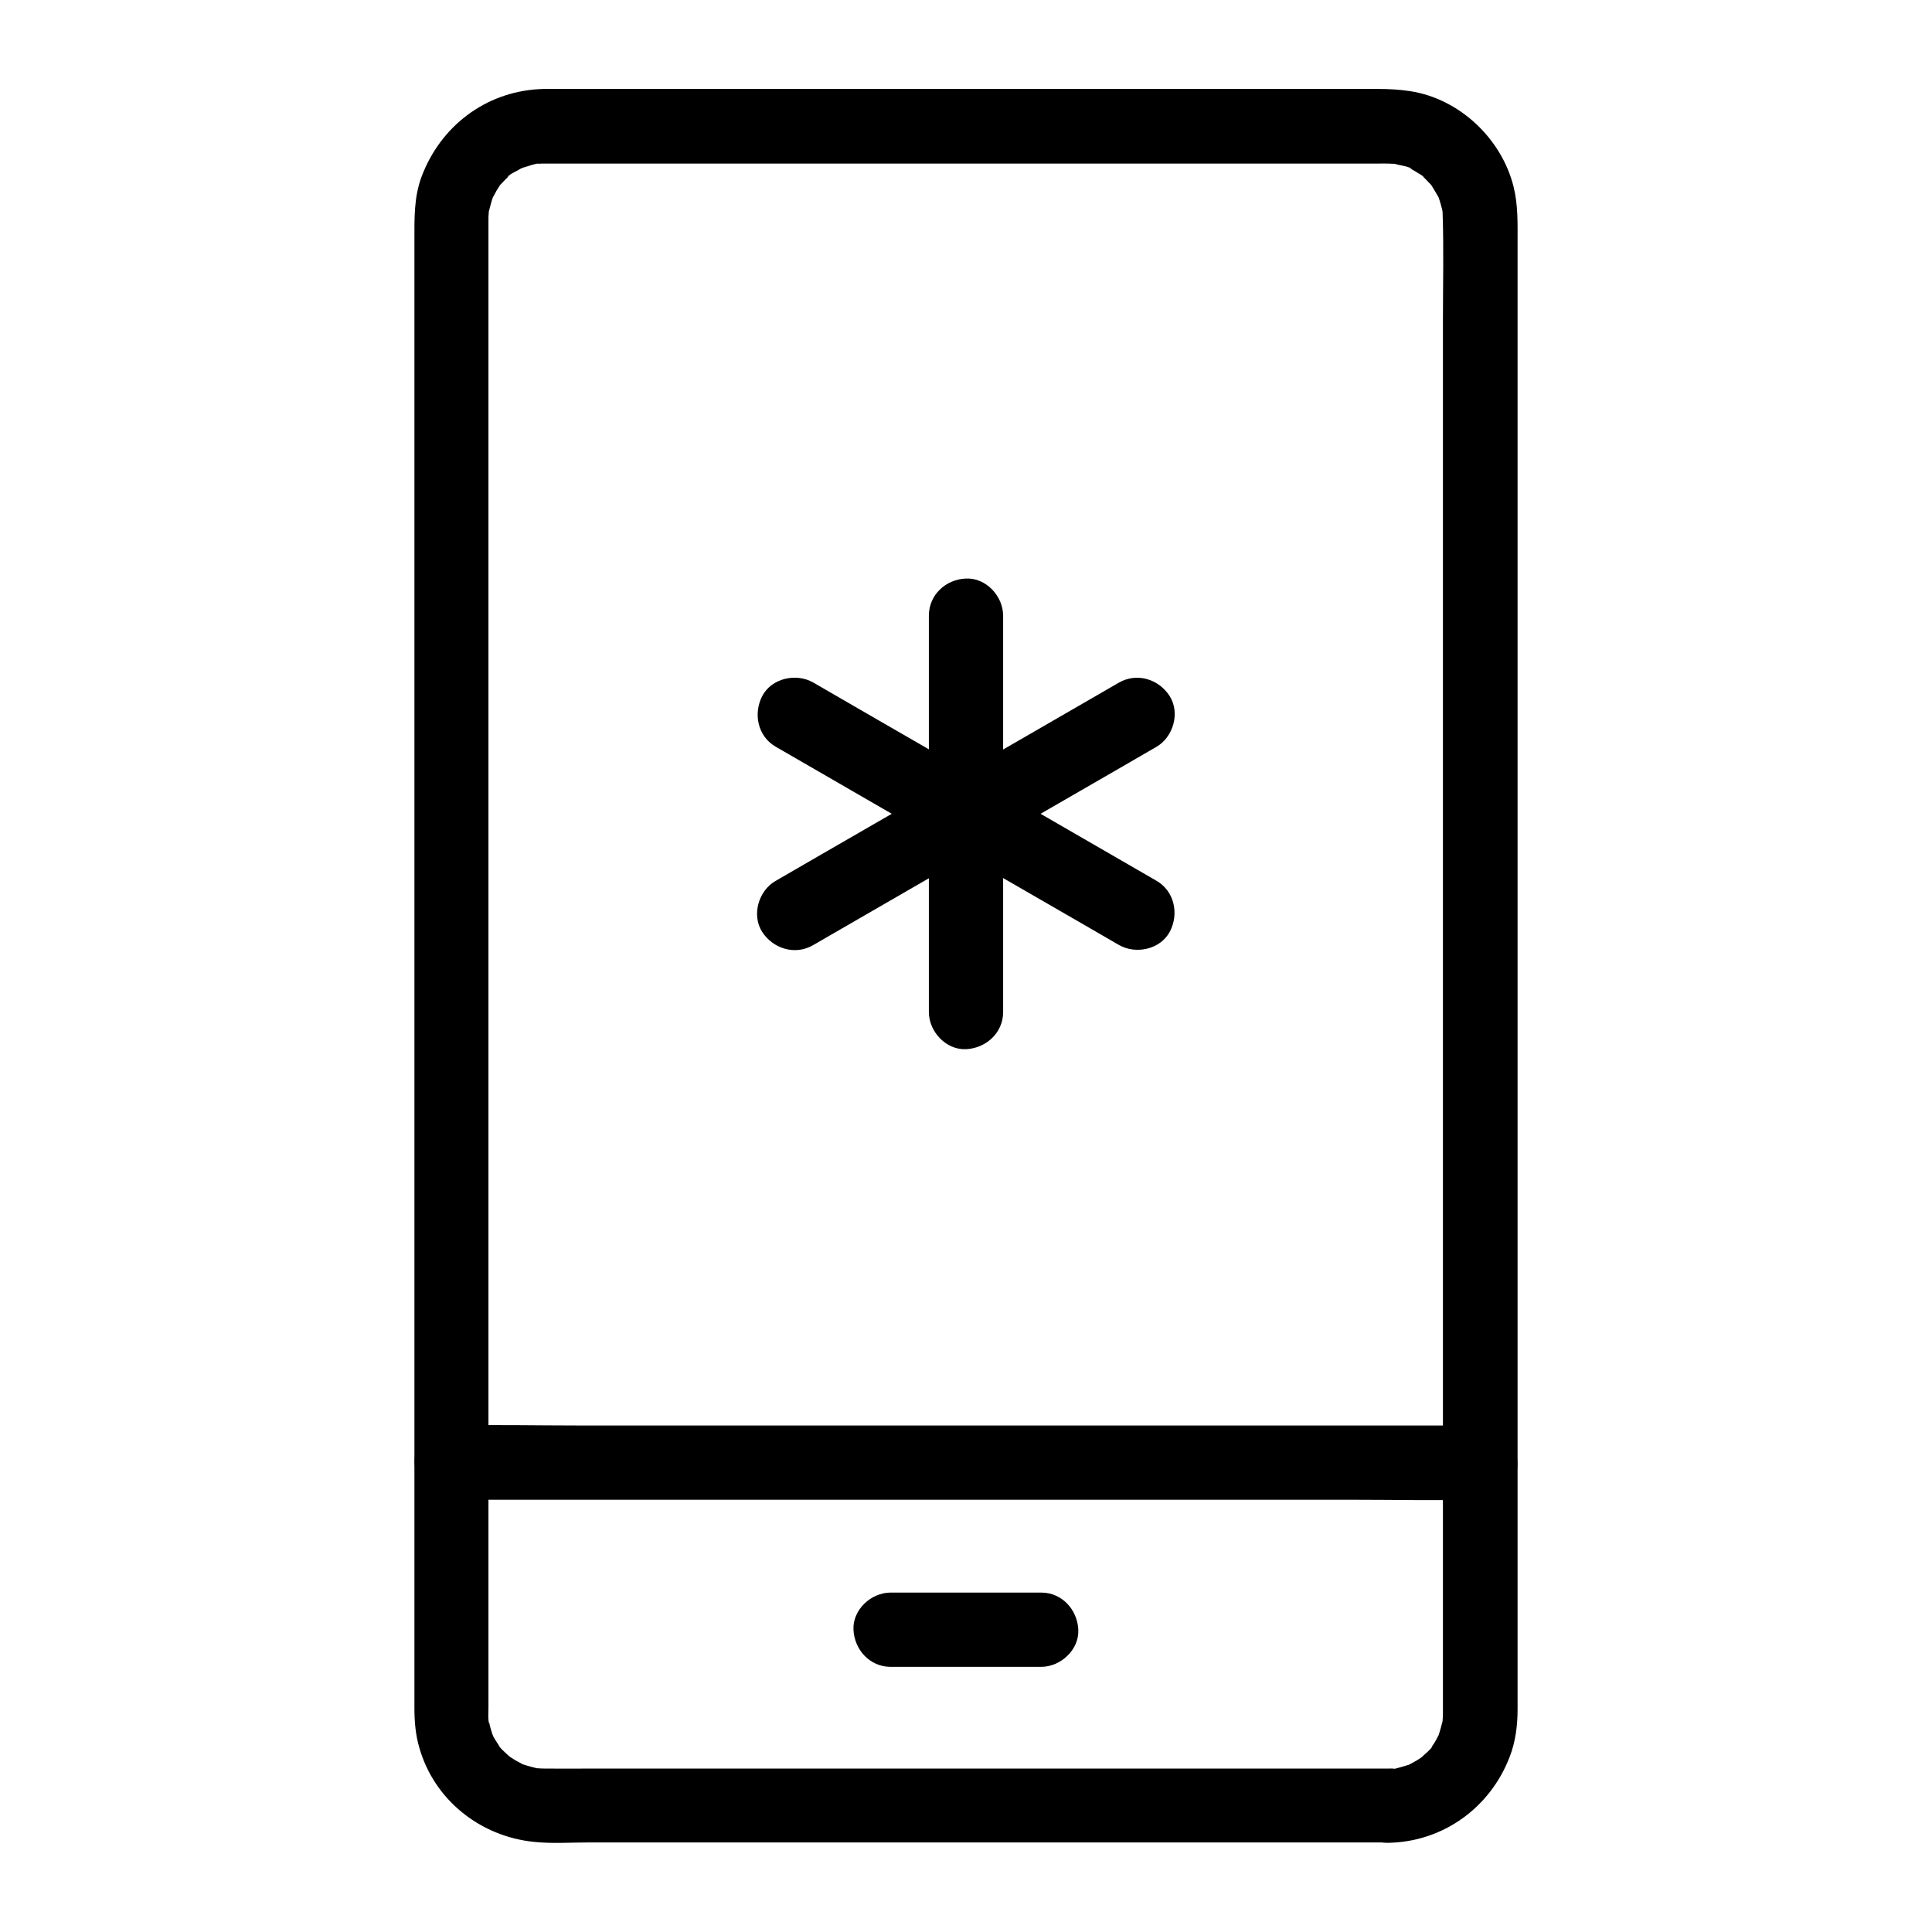 <?xml version="1.0" encoding="UTF-8"?>
<!-- The Best Svg Icon site in the world: iconSvg.co, Visit us! https://iconsvg.co -->
<svg fill="#000000" width="800px" height="800px" version="1.1" viewBox="144 144 512 512" xmlns="http://www.w3.org/2000/svg">
 <g>
  <path d="m511.73 612.69h-44.379-91.266-75.523c-4.082 0-8.168 0.051-12.25 0-0.688 0-1.379-0.051-2.066-0.098-2.312-0.098 2.164 0.543-0.051 0-1.277-0.344-2.508-0.641-3.789-1.082-2.117-0.688 1.918 1.082-0.051-0.051-0.543-0.344-1.133-0.59-1.723-0.934-0.543-0.344-1.082-0.688-1.625-1.031-0.836-0.641-0.688-0.492 0.441 0.344-0.344-0.297-0.641-0.543-0.984-0.836-0.297-0.297-2.312-2.117-2.215-2.312 0.246 0.344 0.492 0.641 0.738 0.984-0.246-0.344-0.492-0.688-0.738-1.031-0.344-0.543-0.688-1.082-1.031-1.625-0.098-0.148-0.984-1.672-0.887-1.723 0.148 0.395 0.297 0.789 0.492 1.18-0.148-0.395-0.297-0.789-0.441-1.23-0.195-0.641-0.395-1.23-0.543-1.871-0.098-0.441-0.195-0.836-0.297-1.277-0.195-1.082-0.148-0.887 0.051 0.641-0.297-0.148-0.148-3.445-0.148-4.328v-38.82-76.309-93.727-91.117-68.191-19.68-5.019-1.133-0.246-0.051c0-0.59 0-0.789 0.051-1.379 0.051-0.441 0.051-0.887 0.098-1.328-0.195 1.523-0.246 1.723-0.051 0.641 0.344-1.277 0.641-2.508 1.082-3.789 0.688-2.117-1.082 1.918 0.051-0.051 0.344-0.543 0.59-1.133 0.934-1.723 0.344-0.543 0.688-1.082 1.031-1.625 1.23-1.82-1.477 1.523 0.051 0 0.441-0.441 0.887-0.934 1.328-1.379 0.297-0.297 0.641-0.59 0.934-0.887 0.789-0.688 0.641-0.59-0.492 0.344 0.098-0.492 2.262-1.523 2.707-1.77 0.148-0.098 1.672-0.984 1.723-0.887-0.395 0.148-0.789 0.297-1.18 0.492 0.395-0.148 0.789-0.297 1.23-0.441 0.344-0.098 3.738-1.23 3.836-0.984-0.441 0.051-0.836 0.098-1.277 0.148 0.441-0.051 0.887-0.098 1.328-0.098 0.543-0.051 0.836-0.051 1.379-0.051h3.543 23.418 85.707 85.066 22.633c1.477 0 2.953-0.051 4.43 0.051 0.246 0 0.441 0.051 0.688 0.051 1.082 0.098 0.887 0.098-0.641-0.098 0.051-0.098 1.477 0.297 1.625 0.344 0.492 0.098 3.246 0.59 3.445 1.082-0.395-0.148-0.789-0.297-1.18-0.492 0.395 0.195 0.789 0.395 1.18 0.59 0.59 0.297 1.133 0.641 1.672 0.984 0.246 0.148 1.523 0.836 1.574 1.082-1.133-0.887-1.328-0.984-0.492-0.344 0.344 0.297 0.641 0.59 0.934 0.887 0.441 0.441 0.887 0.934 1.328 1.379 1.574 1.574-1.133-1.82 0.051 0 0.688 1.082 1.328 2.164 1.969 3.297 1.082 1.918-0.641-2.117 0.051 0.051 0.195 0.641 0.441 1.23 0.59 1.871 0.098 0.441 0.246 0.836 0.344 1.277 0.098 0.441 0.195 0.887 0.246 1.328-0.195-1.523-0.195-1.723-0.098-0.641 0.344 9.645 0.098 19.285 0.098 28.93v69.125 91.363 93.137 75.914 38.129 1.082 0.246 0.051c0 0.688-0.051 1.379-0.098 2.066-0.098 2.312 0.543-2.164 0 0.051-0.344 1.277-0.641 2.508-1.082 3.789-0.688 2.117 1.082-1.871-0.051 0.051-0.195 0.395-0.395 0.789-0.59 1.133-0.297 0.543-0.641 1.133-1.031 1.625-0.098 0.195-0.246 0.344-0.344 0.543-0.641 0.836-0.492 0.688 0.344-0.441 0.148 0.297-2.41 2.461-2.707 2.754-1.574 1.574 1.82-1.133 0 0.051-0.543 0.344-1.082 0.738-1.625 1.031-0.543 0.344-1.133 0.59-1.723 0.934-1.918 1.082 2.117-0.641-0.051 0.051-1.277 0.395-2.508 0.738-3.789 1.082-2.215 0.543 2.262-0.051-0.051 0-0.48-0.105-1.168-0.055-1.859-0.055-5.164 0.051-10.086 4.477-9.84 9.84 0.246 5.266 4.328 9.938 9.84 9.84 14.562-0.195 27.109-9.199 32.324-22.73 1.574-4.035 2.117-8.363 2.117-12.645v-12.449-59.238-87.922-95.941-83.297-49.988c0-4.969 0.148-9.84-1.082-14.762-3.199-12.695-14.316-23.223-27.355-25.238-2.902-0.441-5.656-0.59-8.562-0.59h-61.008-94.562-62.289c-1.477 0-2.953-0.051-4.43 0.051-14.367 0.789-26.223 9.938-31.191 23.273-2.016 5.41-1.871 11.07-1.871 16.727v49.102 82.805 95.891 88.266 60.023 12.988c0 3.492 0.297 7.035 1.277 10.383 3.938 13.973 16.234 23.617 30.453 25.043 4.723 0.492 9.543 0.148 14.27 0.148h31.98 92.102 76.016 11.809c5.164 0 10.086-4.527 9.84-9.84-0.242-5.211-4.324-9.738-9.836-9.738z"/>
  <path d="m263.71 541.45h27.207 65.289 78.672 67.945c11.02 0 22.043 0.246 33.012 0h0.441c5.164 0 10.086-4.527 9.84-9.84s-4.328-9.84-9.84-9.84h-27.207-65.289-78.672-67.945c-11.02 0-22.043-0.246-33.012 0h-0.441c-5.164 0-10.086 4.527-9.84 9.84s4.328 9.84 9.84 9.84z"/>
  <path d="m380.02 585.73h39.902c5.164 0 10.086-4.527 9.84-9.84s-4.328-9.84-9.84-9.84h-39.902c-5.164 0-10.086 4.527-9.84 9.84s4.328 9.84 9.84 9.84z"/>
  <path d="m390.16 307.16v35.375 56.68 12.988c0 5.164 4.527 10.086 9.84 9.84 5.312-0.246 9.84-4.328 9.84-9.84v-35.375-56.68-12.988c0-5.164-4.527-10.086-9.84-9.84-5.316 0.199-9.84 4.281-9.84 9.84z"/>
  <path d="m349.57 341.89c10.234 5.902 20.418 11.809 30.652 17.711 16.383 9.445 32.719 18.895 49.102 28.34 3.738 2.164 7.477 4.328 11.219 6.496 4.477 2.559 10.973 1.18 13.48-3.543 2.461-4.676 1.23-10.727-3.543-13.48-10.234-5.902-20.418-11.809-30.652-17.711-16.383-9.445-32.719-18.895-49.102-28.34-3.738-2.164-7.477-4.328-11.219-6.496-4.477-2.559-10.973-1.18-13.48 3.543-2.461 4.723-1.23 10.723 3.543 13.48z"/>
  <path d="m440.49 324.92c-10.234 5.902-20.418 11.809-30.652 17.711-16.383 9.445-32.719 18.895-49.102 28.34-3.738 2.164-7.477 4.328-11.219 6.496-4.477 2.559-6.394 9.004-3.543 13.48 2.902 4.477 8.707 6.297 13.48 3.543 10.234-5.902 20.418-11.809 30.652-17.711 16.383-9.445 32.719-18.895 49.102-28.34 3.738-2.164 7.477-4.328 11.219-6.496 4.477-2.559 6.394-9.004 3.543-13.48-2.902-4.527-8.707-6.297-13.48-3.543z"/>
 </g>
</svg>